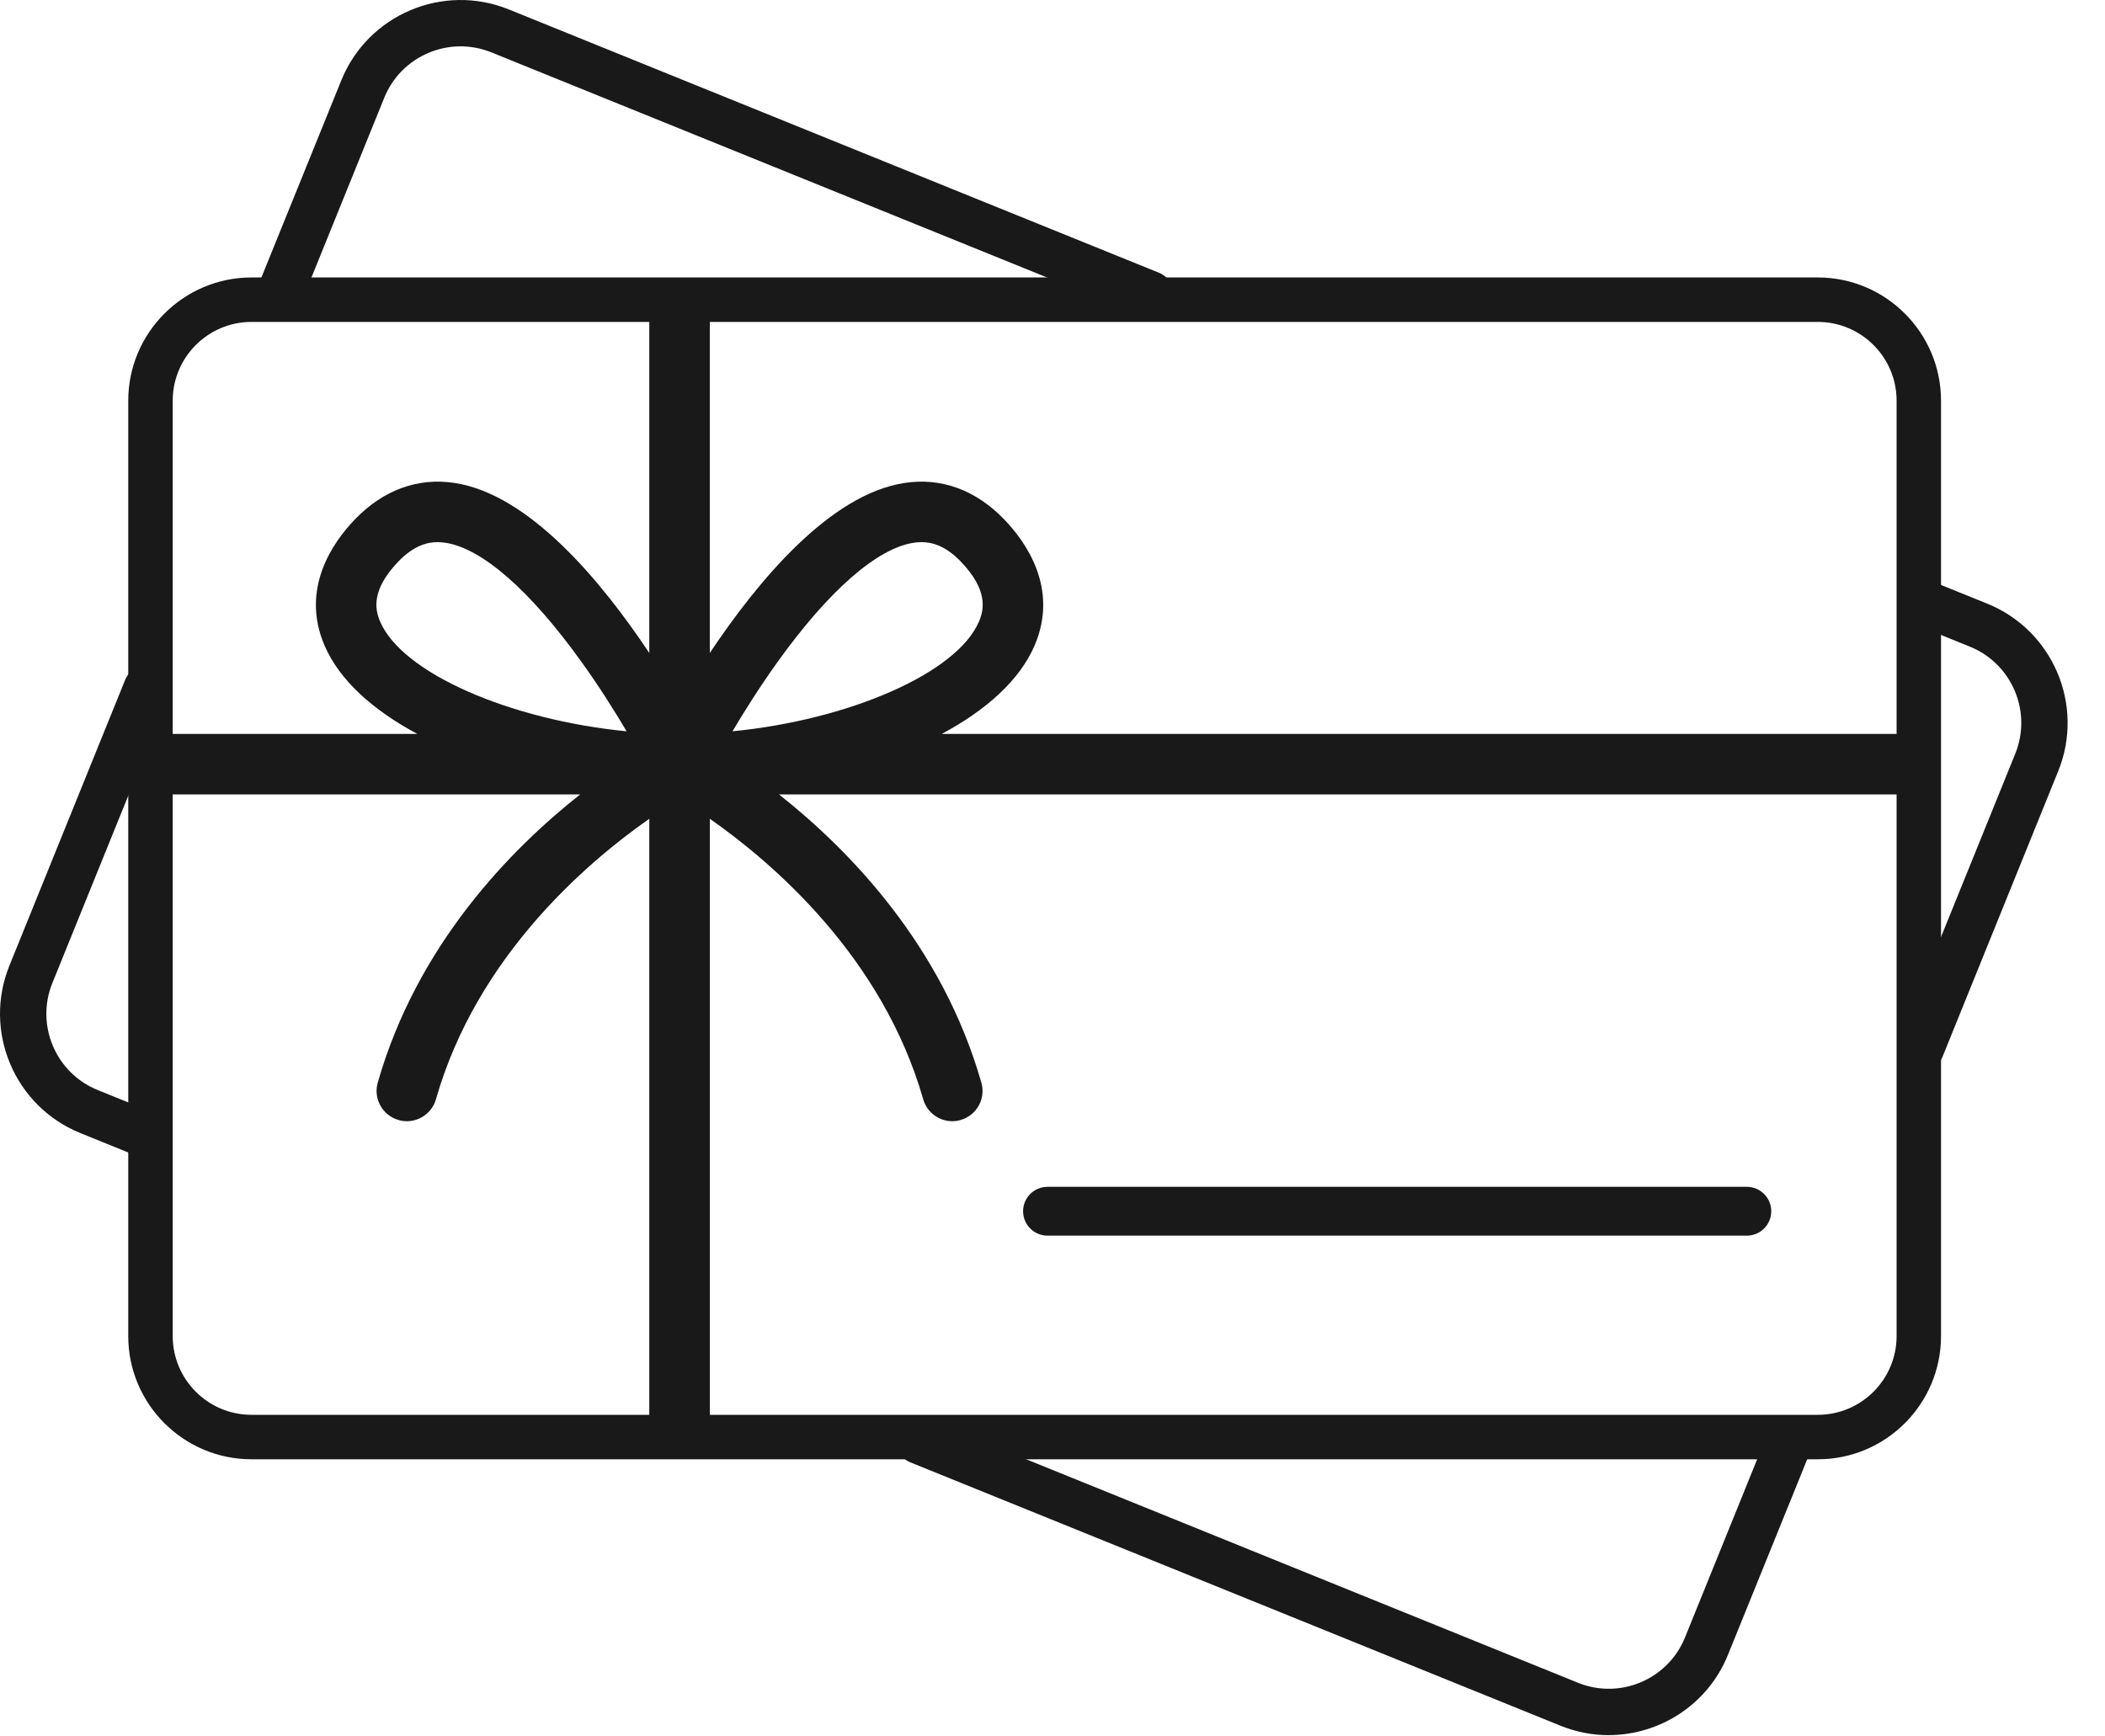 <svg width="40" height="33" viewBox="0 0 40 33" fill="none" xmlns="http://www.w3.org/2000/svg">
<path d="M33.194 23.483H19.905C19.649 23.483 19.441 23.275 19.441 23.019C19.441 22.763 19.649 22.555 19.905 22.555H33.194C33.45 22.555 33.658 22.763 33.658 23.019C33.658 23.275 33.45 23.483 33.194 23.483Z" fill="#191919"/>
<path d="M2.787 22.009C2.732 22.009 2.676 21.999 2.621 21.977L1.526 21.533C0.277 21.027 -0.327 19.6 0.179 18.351L2.378 12.921C2.47 12.696 2.727 12.587 2.952 12.678C3.177 12.77 3.286 13.027 3.195 13.252L0.995 18.682C0.672 19.48 1.058 20.393 1.857 20.716L2.952 21.16C3.178 21.251 3.287 21.508 3.195 21.733C3.126 21.904 2.961 22.009 2.787 22.009L2.787 22.009Z" fill="#191919"/>
<path d="M21.858 6.033C21.803 6.033 21.747 6.023 21.693 6.001L9.337 0.995C8.538 0.672 7.626 1.058 7.302 1.857L5.722 5.758C5.63 5.983 5.374 6.092 5.148 6.001C4.923 5.909 4.814 5.652 4.905 5.427L6.486 1.526C6.992 0.277 8.419 -0.327 9.668 0.179L22.024 5.184C22.249 5.276 22.358 5.532 22.267 5.758C22.197 5.929 22.032 6.033 21.858 6.033V6.033Z" fill="#191919"/>
<path d="M30.568 32.976C30.263 32.976 29.953 32.918 29.654 32.797L17.298 27.791C17.072 27.7 16.963 27.443 17.055 27.218C17.146 26.992 17.403 26.883 17.629 26.975L29.985 31.98C30.783 32.304 31.696 31.917 32.019 31.119L33.599 27.218C33.691 26.992 33.948 26.883 34.173 26.975C34.399 27.066 34.507 27.323 34.416 27.549L32.835 31.45C32.451 32.399 31.534 32.975 30.568 32.975L30.568 32.976Z" fill="#191919"/>
<path d="M36.504 20.36C36.449 20.36 36.393 20.35 36.338 20.328C36.113 20.236 36.004 19.98 36.095 19.754L38.295 14.324C38.618 13.526 38.232 12.613 37.434 12.29L36.338 11.846C36.112 11.755 36.004 11.498 36.095 11.273C36.186 11.047 36.443 10.938 36.669 11.03L37.764 11.473C39.013 11.979 39.617 13.407 39.111 14.655L36.912 20.085C36.842 20.256 36.678 20.361 36.503 20.361L36.504 20.36Z" fill="#191919"/>
<path d="M34.543 27.733H4.779C3.488 27.733 2.437 26.683 2.437 25.392V7.615C2.437 6.324 3.488 5.273 4.779 5.273H34.543C35.834 5.273 36.884 6.324 36.884 7.615V25.391C36.884 26.683 35.834 27.733 34.543 27.733V27.733ZM4.779 6.118C3.953 6.118 3.282 6.789 3.282 7.615V25.391C3.282 26.217 3.953 26.888 4.779 26.888H34.543C35.368 26.888 36.04 26.217 36.04 25.391V7.615C36.04 6.789 35.368 6.118 34.543 6.118H4.779Z" fill="#191919"/>
<path d="M36.462 13.948H17.896C18.733 13.499 19.377 12.931 19.663 12.26C20.121 11.181 19.496 10.3 19.082 9.871C18.543 9.312 17.889 9.072 17.19 9.178C15.771 9.392 14.401 11.039 13.488 12.41V5.696H12.338V12.41C11.425 11.039 10.055 9.392 8.636 9.178C7.937 9.072 7.282 9.312 6.744 9.871C6.33 10.3 5.705 11.181 6.164 12.26C6.449 12.931 7.093 13.499 7.93 13.948H2.86V15.098H11.024C9.696 16.147 7.925 17.961 7.178 20.575C7.091 20.88 7.268 21.198 7.573 21.285C7.626 21.301 7.679 21.308 7.731 21.308C7.982 21.308 8.212 21.143 8.284 20.891C9.06 18.175 11.156 16.387 12.338 15.561V27.311H13.489V15.561C14.67 16.387 16.767 18.175 17.543 20.891C17.615 21.143 17.845 21.308 18.095 21.308C18.148 21.308 18.201 21.301 18.253 21.285C18.559 21.198 18.736 20.88 18.648 20.575C17.902 17.961 16.131 16.147 14.803 15.098H36.462V13.948H36.462ZM7.222 11.81C7.123 11.578 7.053 11.208 7.572 10.669C7.861 10.37 8.117 10.303 8.314 10.303C8.369 10.303 8.419 10.309 8.464 10.315C9.16 10.42 10.077 11.224 11.049 12.578C11.387 13.048 11.681 13.516 11.907 13.898C9.704 13.683 7.643 12.799 7.222 11.81H7.222ZM13.919 13.898C14.144 13.519 14.434 13.057 14.769 12.589C15.744 11.228 16.665 10.42 17.362 10.315C17.407 10.308 17.457 10.303 17.512 10.303C17.709 10.303 17.966 10.37 18.254 10.669C18.774 11.207 18.703 11.578 18.604 11.81C18.184 12.799 16.122 13.682 13.919 13.898L13.919 13.898Z" fill="#191919"/>
</svg>
